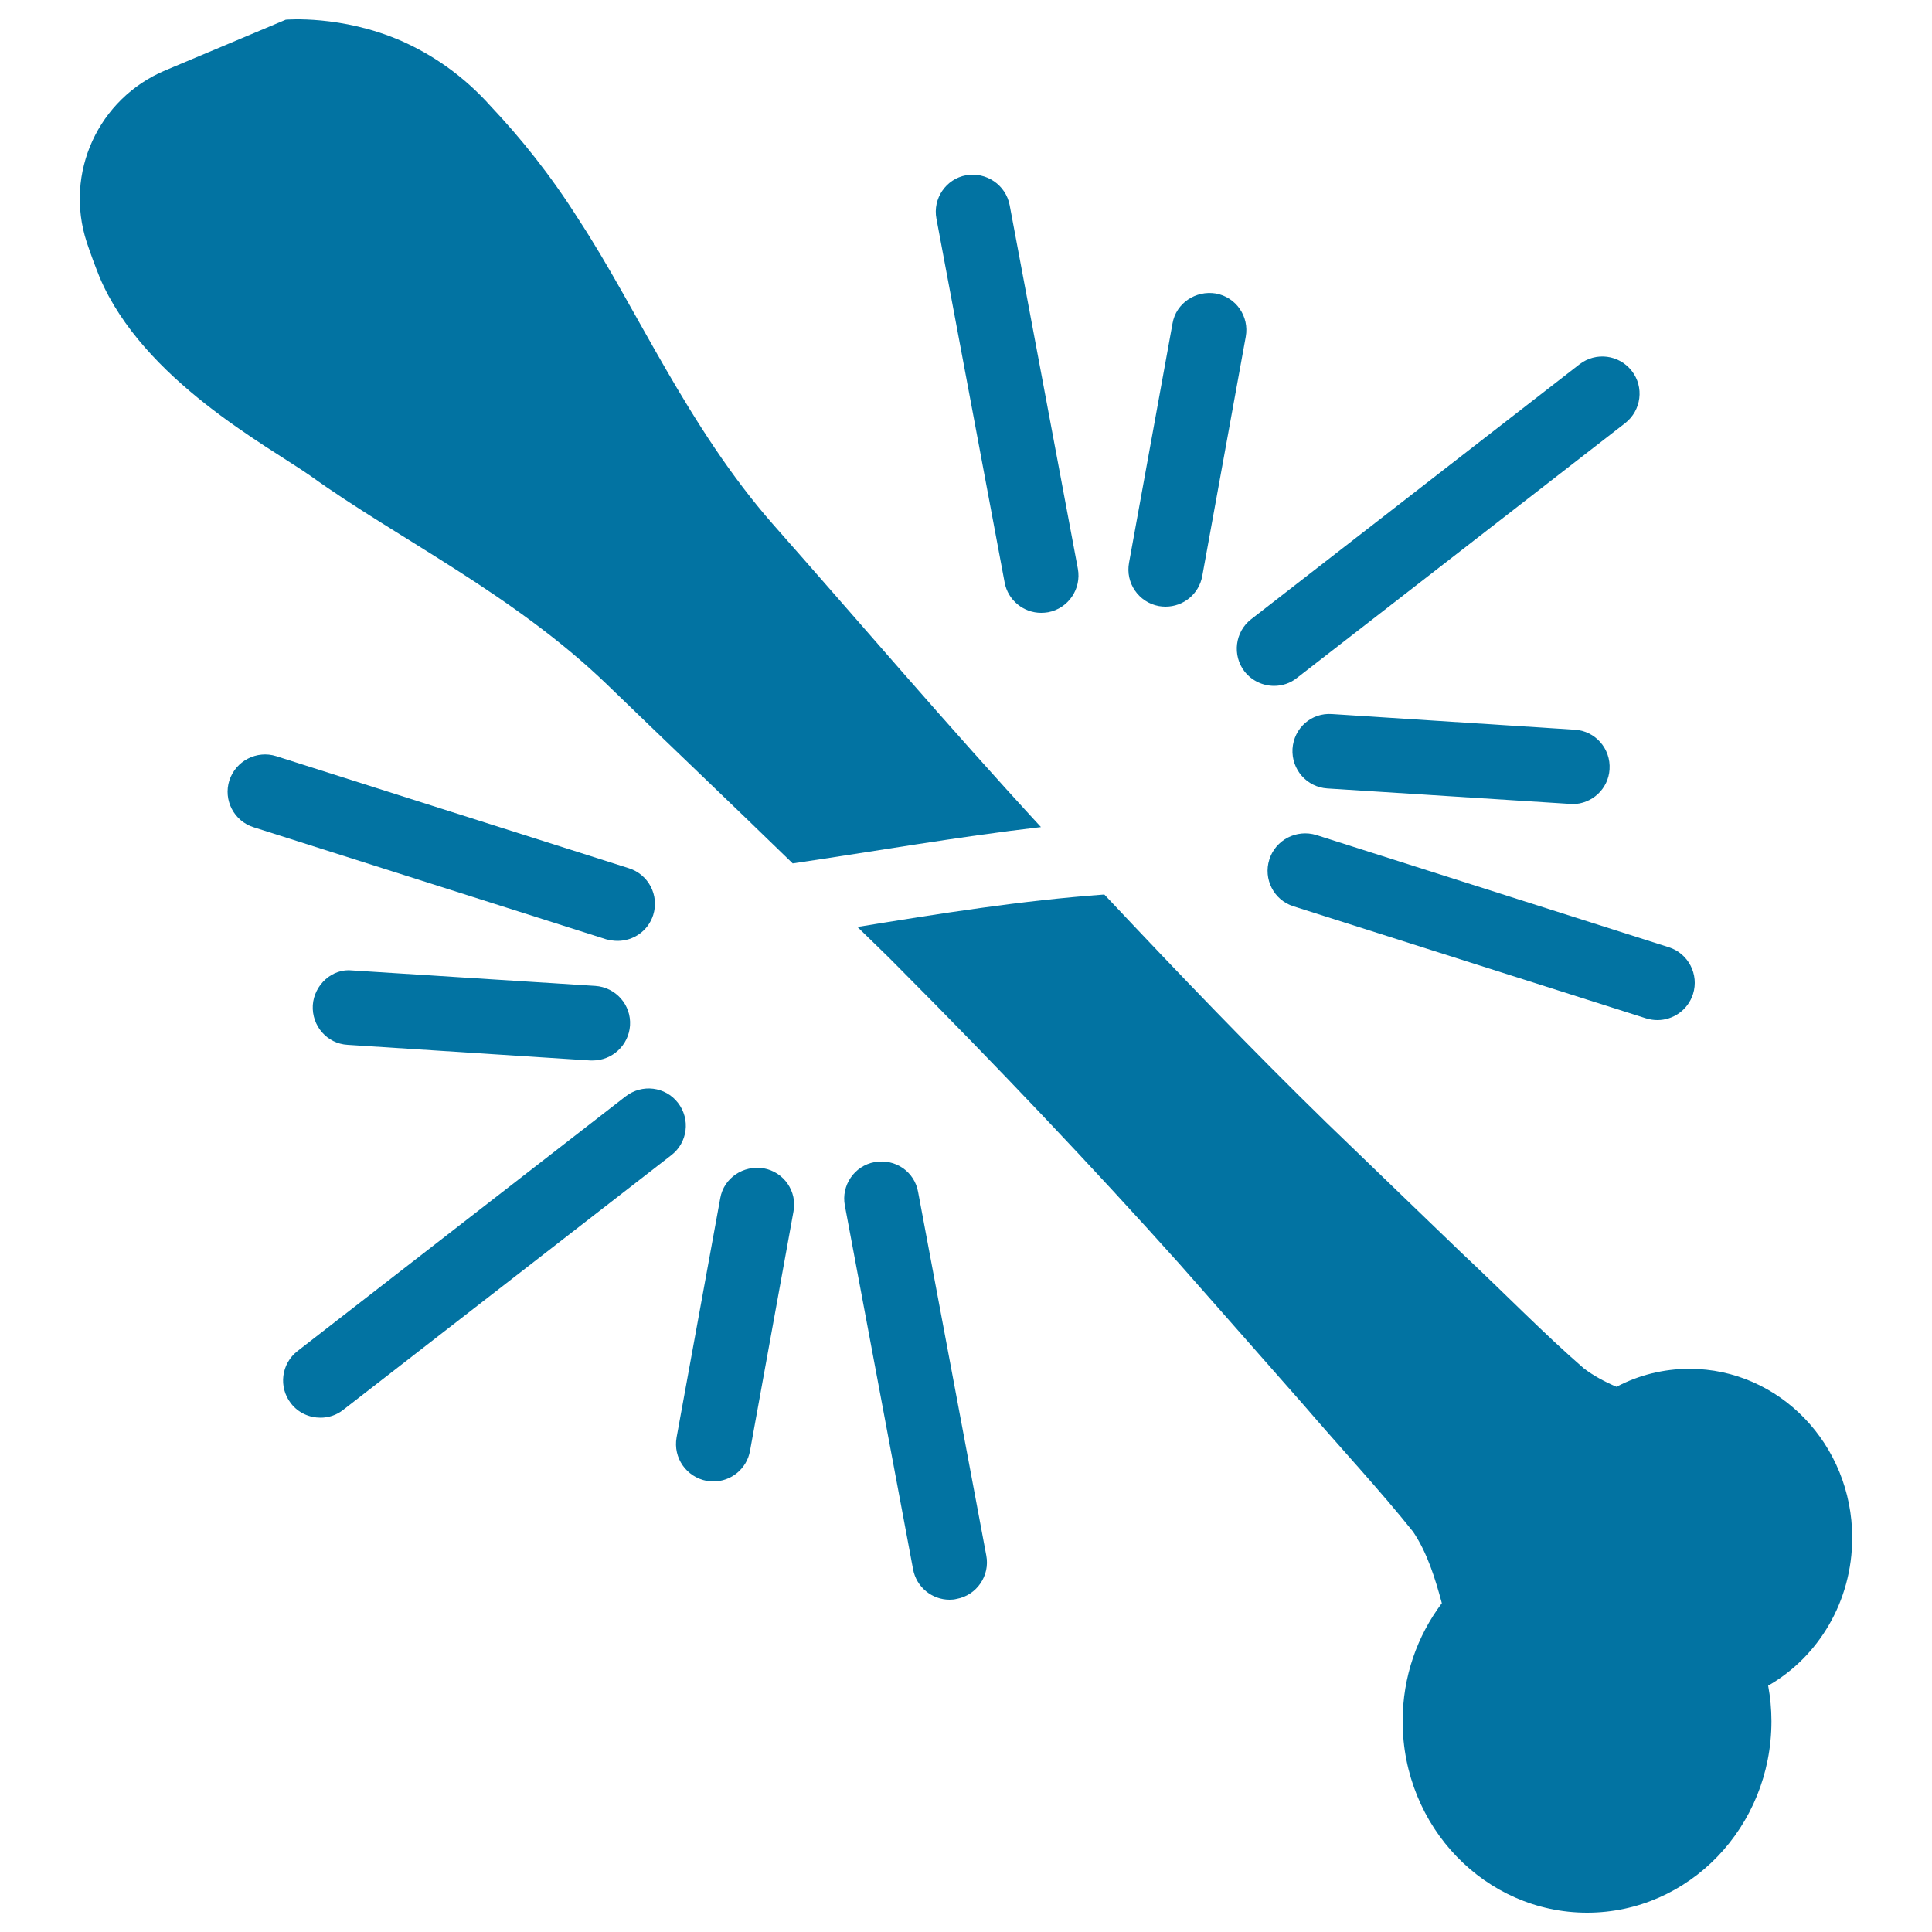 <svg xmlns="http://www.w3.org/2000/svg" viewBox="0 0 1000 1000" style="fill:#0273a2">
<title>Broken Bone SVG icon</title>
<g><g><path d="M314,354.1c30.9,29.9,63.6,61,96.3,92.8c42.8-6.3,85.4-13.8,128.5-18.8c-48.2-52.3-94.3-106.5-138.5-156.5c-44.5-50.6-70.8-112.3-100.8-158c-14.7-23.3-30.3-42.5-45.3-58.4c-14.5-16.3-30.8-27.1-46.4-34c-31.1-13.6-59.9-11-59.9-11L85.6,36.4c-34.8,14.6-52.4,53.2-40.7,89c1.9,5.7,4.1,11.7,6.7,18.2c22.5,53,86.6,87,109.1,102.7C205.1,278.3,265.5,307.4,314,354.1z"/><path d="M958.7,795.9c0-48.2-37.7-87.4-84.2-87.4c-13.6,0-26.4,3.3-37.8,9.3c-6.1-2.6-11.9-5.7-17-9.6c-20.4-17.7-40.7-38.6-63.3-59.8c-22.2-21.3-45.6-44-69.9-67.4C648.8,544.2,610.1,504,571.6,463c-43,3.1-85.4,9.9-127.8,16.8c7.2,7.1,14.5,13.9,21.6,21.2C516,551.8,565.4,603.9,610.3,654c22.3,25.2,43.7,49.7,64.2,72.9c20.1,23.4,40,44.7,56.9,65.9c7.3,10.8,11.4,24,14.9,37c-12.7,16.9-20.3,38-20.3,61.1c0,54.7,42.8,99.1,95.5,99.1c52.7,0,95.4-44.4,95.4-99.1c0-6.3-0.6-12.4-1.7-18.4C941.2,857.6,958.7,828.9,958.7,795.9z"/><path d="M644.2,347.6c3.8,4.8,9.5,7.4,15.3,7.4c4.1,0,8.3-1.3,11.8-4.1l169.9-131.9c8.4-6.6,9.9-18.7,3.4-27c-6.5-8.4-18.6-10-27.1-3.4L647.6,320.5C639.2,327,637.7,339.2,644.2,347.6z"/><path d="M520,301.5c1.7,9.2,9.8,15.7,18.9,15.7c1.2,0,2.3-0.1,3.6-0.3c10.5-2,17.3-12.1,15.4-22.5l-35.3-188.2c-2-10.5-12.1-17.3-22.5-15.5c-10.5,1.9-17.4,12.1-15.4,22.5L520,301.5z"/><path d="M657,444.9c-3.2,10.1,2.3,21,12.5,24.2l182.5,58c2,0.6,3.9,0.9,5.9,0.9c8.2,0,15.8-5.3,18.4-13.5c3.2-10.1-2.4-21-12.5-24.2l-182.5-58.1C671.1,429.1,660.2,434.7,657,444.9z"/><path d="M599.8,313.7c1.2,0.2,2.3,0.3,3.5,0.3c9.2,0,17.3-6.5,19-15.9l22.5-123.8c1.9-10.5-5-20.5-15.5-22.4c-10.4-1.7-20.6,5-22.4,15.5l-22.5,123.8C582.4,301.7,589.4,311.8,599.8,313.7z"/><path d="M812.7,416.1c0.4,0.1,0.8,0.1,1.2,0.1c10.1,0,18.6-7.9,19.2-18c0.7-10.7-7.4-19.9-18-20.5l-125.6-8.1c-10.8-0.8-19.8,7.3-20.5,18c-0.6,10.7,7.4,19.8,18,20.5L812.7,416.1z"/><path d="M350.9,570.8c-6.5-8.4-18.6-9.9-27.1-3.3L154,699.3c-8.4,6.5-10,18.6-3.4,27.1c3.8,4.9,9.5,7.4,15.3,7.4c4.1,0,8.3-1.3,11.8-4.1l169.8-131.8C355.9,591.4,357.5,579.3,350.9,570.8z"/><path d="M475.2,616.9c-1.9-10.5-11.8-17.3-22.5-15.4c-10.5,1.9-17.4,12.1-15.4,22.5l35.3,188.2c1.7,9.3,9.8,15.8,18.9,15.8c1.2,0,2.4-0.1,3.6-0.4c10.5-1.9,17.4-12.1,15.4-22.5L475.2,616.9z"/><path d="M319.7,487c8.2,0,15.8-5.2,18.4-13.4c3.2-10.1-2.4-21-12.6-24.2l-182.5-58c-10.1-3.2-21,2.4-24.3,12.6c-3.2,10.1,2.4,21,12.6,24.2l182.5,58C315.8,486.7,317.8,487,319.7,487z"/><path d="M395.2,604.7c-10.4-1.7-20.6,5-22.4,15.5l-22.6,123.8c-1.9,10.6,5.1,20.5,15.6,22.5c1.2,0.2,2.3,0.3,3.4,0.3c9.2,0,17.3-6.5,19-15.8l22.5-123.9C412.7,616.7,405.8,606.6,395.2,604.7z"/><path d="M182.4,502.3c-10.4-1.2-19.8,7.4-20.5,18c-0.6,10.7,7.4,19.9,18,20.5l125.6,8.1c0.4,0,0.8,0,1.3,0c10.1,0,18.6-7.9,19.3-18.1c0.7-10.7-7.4-19.8-18-20.5L182.4,502.3z"/></g></g>
</svg>